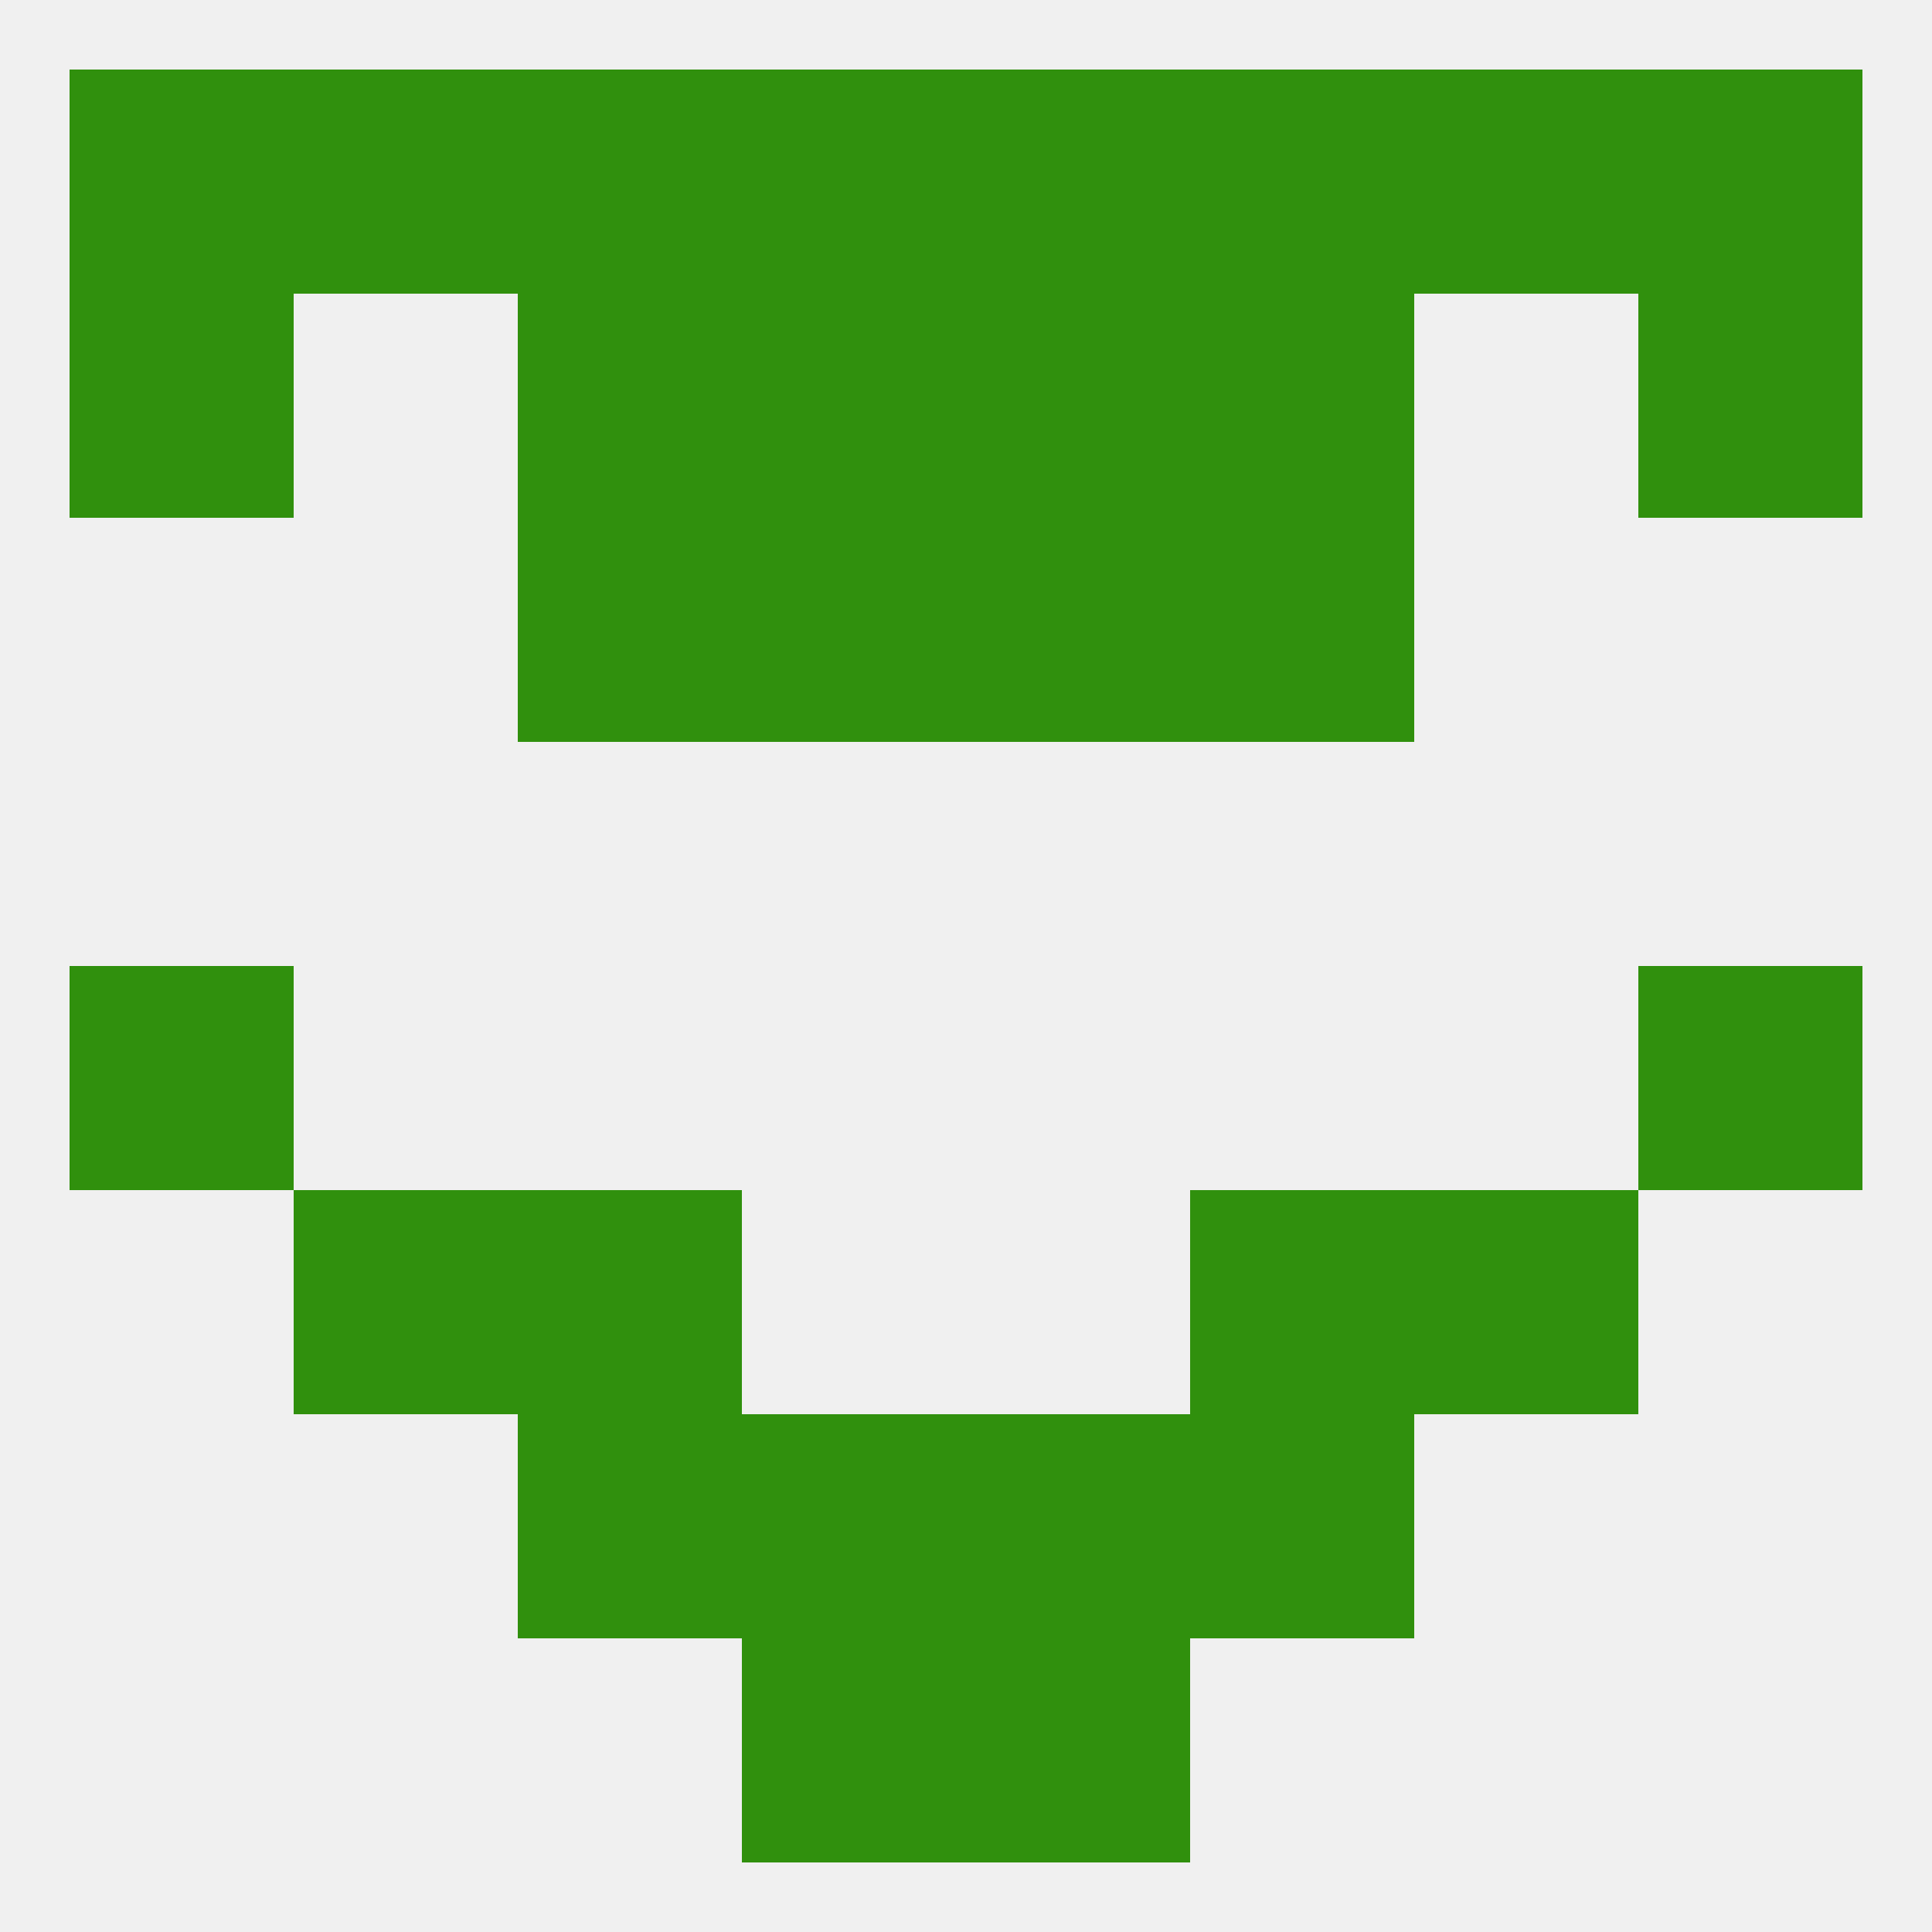 
<!--   <?xml version="1.0"?> -->
<svg version="1.1" baseprofile="full" xmlns="http://www.w3.org/2000/svg" xmlns:xlink="http://www.w3.org/1999/xlink" xmlns:ev="http://www.w3.org/2001/xml-events" width="250" height="250" viewBox="0 0 250 250" >
	<rect width="100%" height="100%" fill="rgba(240,240,240,255)"/>

	<rect x="67" y="183" width="29" height="29" fill="rgba(48,144,13,255)"/>
	<rect x="154" y="183" width="29" height="29" fill="rgba(48,144,13,255)"/>
	<rect x="96" y="183" width="29" height="29" fill="rgba(48,144,13,255)"/>
	<rect x="125" y="183" width="29" height="29" fill="rgba(48,144,13,255)"/>
	<rect x="125" y="38" width="29" height="29" fill="rgba(48,144,13,255)"/>
	<rect x="67" y="38" width="29" height="29" fill="rgba(48,144,13,255)"/>
	<rect x="154" y="38" width="29" height="29" fill="rgba(48,144,13,255)"/>
	<rect x="9" y="38" width="29" height="29" fill="rgba(48,144,13,255)"/>
	<rect x="212" y="38" width="29" height="29" fill="rgba(48,144,13,255)"/>
	<rect x="96" y="38" width="29" height="29" fill="rgba(48,144,13,255)"/>
	<rect x="154" y="67" width="29" height="29" fill="rgba(48,144,13,255)"/>
	<rect x="96" y="67" width="29" height="29" fill="rgba(48,144,13,255)"/>
	<rect x="125" y="67" width="29" height="29" fill="rgba(48,144,13,255)"/>
	<rect x="67" y="67" width="29" height="29" fill="rgba(48,144,13,255)"/>
	<rect x="9" y="125" width="29" height="29" fill="rgba(48,144,13,255)"/>
	<rect x="212" y="125" width="29" height="29" fill="rgba(48,144,13,255)"/>
	<rect x="67" y="154" width="29" height="29" fill="rgba(48,144,13,255)"/>
	<rect x="154" y="154" width="29" height="29" fill="rgba(48,144,13,255)"/>
	<rect x="38" y="154" width="29" height="29" fill="rgba(48,144,13,255)"/>
	<rect x="183" y="154" width="29" height="29" fill="rgba(48,144,13,255)"/>
	<rect x="96" y="212" width="29" height="29" fill="rgba(48,144,13,255)"/>
	<rect x="125" y="212" width="29" height="29" fill="rgba(48,144,13,255)"/>
	<rect x="96" y="9" width="29" height="29" fill="rgba(48,144,13,255)"/>
	<rect x="125" y="9" width="29" height="29" fill="rgba(48,144,13,255)"/>
	<rect x="9" y="9" width="29" height="29" fill="rgba(48,144,13,255)"/>
	<rect x="212" y="9" width="29" height="29" fill="rgba(48,144,13,255)"/>
	<rect x="67" y="9" width="29" height="29" fill="rgba(48,144,13,255)"/>
	<rect x="154" y="9" width="29" height="29" fill="rgba(48,144,13,255)"/>
	<rect x="38" y="9" width="29" height="29" fill="rgba(48,144,13,255)"/>
	<rect x="183" y="9" width="29" height="29" fill="rgba(48,144,13,255)"/>
</svg>